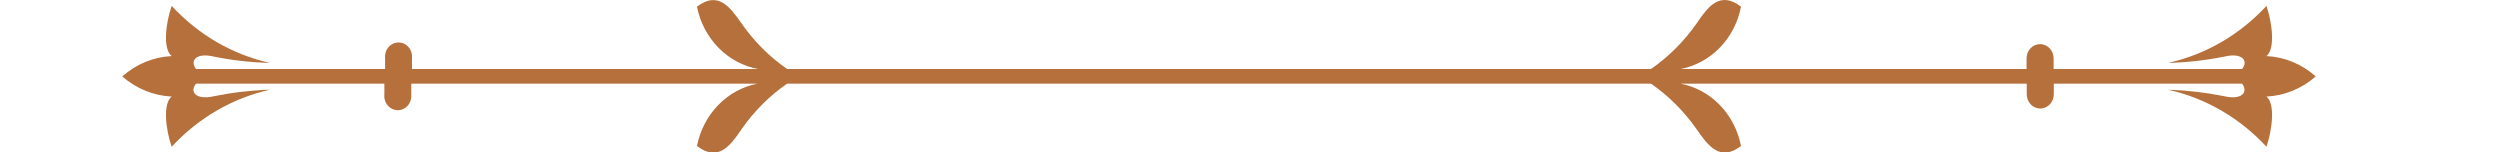 <?xml version="1.0" encoding="UTF-8"?> <svg xmlns="http://www.w3.org/2000/svg" width="312" height="19" viewBox="0 0 312 19" fill="none"><g clip-path="url(#clip0_1205_625)"><path d="M86.982 0.832C89.593 -1.161 91.079 0.832 92.542 2.919C94.1 5.162 96.029 7.091 98.238 8.612L206.045 8.612C208.249 7.085 210.177 5.157 211.741 2.919C213.181 0.784 214.667 -1.161 217.278 0.832C216.904 2.774 215.985 4.554 214.64 5.941C213.296 7.328 211.588 8.258 209.737 8.612L252.914 8.612L252.914 7.284C252.914 6.812 253.092 6.359 253.409 6.026C253.725 5.692 254.155 5.505 254.602 5.505C255.05 5.505 255.48 5.692 255.796 6.026C256.113 6.359 256.291 6.812 256.291 7.284L256.291 8.612L279.815 8.612C280.648 7.568 279.815 6.524 277.564 7.07C275.255 7.533 272.913 7.795 270.563 7.853C275.241 6.822 279.52 4.344 282.854 0.737C283.597 2.919 283.957 6.121 282.854 6.999C285.113 7.104 287.275 7.996 289 9.537C287.268 11.061 285.109 11.944 282.854 12.051C283.957 12.929 283.597 16.131 282.854 18.314C279.52 14.706 275.241 12.228 270.563 11.197C272.913 11.269 275.255 11.538 277.564 12.004C279.815 12.526 280.603 11.482 279.815 10.438L256.313 10.438L256.313 11.767C256.313 12.239 256.135 12.691 255.819 13.025C255.502 13.358 255.073 13.546 254.625 13.546C254.177 13.546 253.748 13.358 253.431 13.025C253.114 12.691 252.937 12.239 252.937 11.767L252.937 10.438L209.715 10.438C211.57 10.788 213.283 11.716 214.631 13.104C215.98 14.491 216.902 16.273 217.278 18.219C214.667 20.211 213.181 18.219 211.741 16.131C210.177 13.893 208.249 11.965 206.045 10.438L98.238 10.438C96.029 11.959 94.1 13.888 92.542 16.131C91.079 18.29 89.593 20.211 86.982 18.219C87.364 16.276 88.288 14.497 89.636 13.111C90.983 11.724 92.693 10.794 94.546 10.438L51.324 10.438L51.324 11.767C51.351 12.016 51.328 12.268 51.256 12.508C51.185 12.747 51.066 12.968 50.907 13.155C50.749 13.342 50.555 13.492 50.337 13.595C50.12 13.698 49.885 13.751 49.647 13.751C49.408 13.751 49.173 13.698 48.956 13.595C48.738 13.492 48.544 13.342 48.386 13.155C48.227 12.968 48.108 12.747 48.037 12.508C47.965 12.268 47.942 12.016 47.969 11.767L47.969 10.438L24.467 10.438C23.612 11.482 24.467 12.526 26.719 12.004C29.02 11.538 31.354 11.268 33.697 11.197C29.027 12.233 24.756 14.71 21.428 18.314C20.663 16.131 20.303 12.929 21.428 12.051C19.167 11.944 17.001 11.061 15.26 9.537C16.994 7.996 19.163 7.104 21.428 6.999C20.303 6.121 20.663 2.919 21.428 0.737C24.756 4.34 29.027 6.818 33.697 7.853C31.355 7.795 29.02 7.534 26.719 7.07C24.467 6.524 23.657 7.568 24.467 8.612L48.059 8.612L48.059 7.284C48.032 7.034 48.055 6.782 48.127 6.542C48.198 6.303 48.317 6.083 48.476 5.895C48.634 5.708 48.828 5.558 49.046 5.455C49.263 5.352 49.498 5.299 49.737 5.299C49.975 5.299 50.21 5.352 50.428 5.455C50.645 5.558 50.839 5.708 50.997 5.895C51.156 6.083 51.275 6.303 51.346 6.542C51.418 6.782 51.441 7.034 51.414 7.284L51.414 8.612L94.636 8.612C92.767 8.274 91.037 7.351 89.672 5.963C88.307 4.576 87.37 2.788 86.982 0.832Z" fill="#B5703C"></path></g><defs><clipPath id="clip0_1205_625"><rect width="19" height="312" fill="white" transform="translate(312) rotate(90)"></rect></clipPath></defs></svg> 